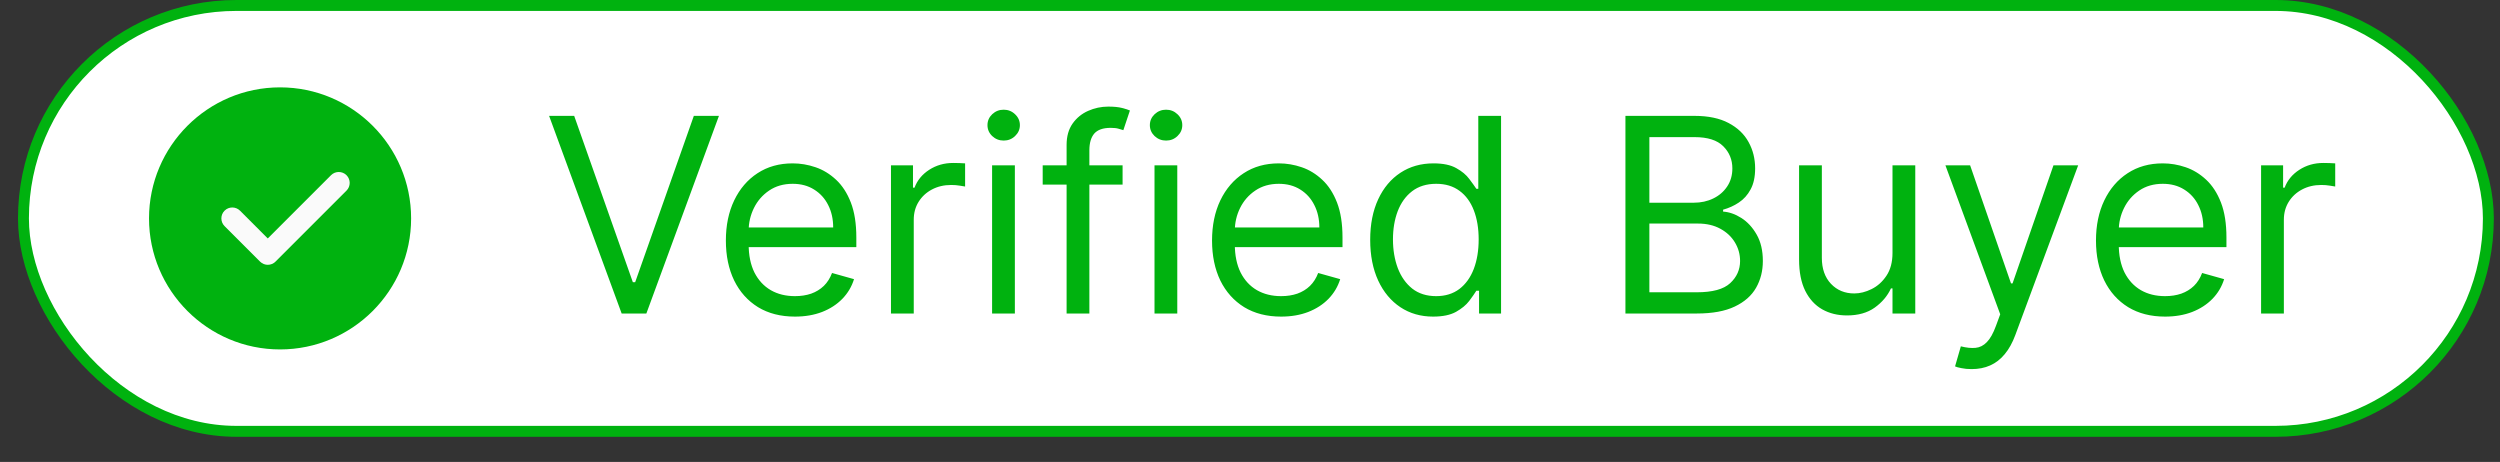 <svg width="92" height="17" viewBox="0 0 92 17" fill="none" xmlns="http://www.w3.org/2000/svg">
<rect x="0" y="0" width="92" height="17" fill="#333333" stroke="none"/>
<rect x="0.863" y="0.201" width="90.709" height="15.672" rx="7.836" fill="white"/>
<rect x="0.863" y="0.201" width="90.709" height="15.672" rx="7.836" stroke="#00B20F" stroke-width="0.402"/>
<path d="M10.306 3.215C7.647 3.215 5.484 5.378 5.484 8.037C5.484 10.696 7.647 12.859 10.306 12.859C12.966 12.859 15.129 10.696 15.129 8.037C15.129 5.378 12.966 3.215 10.306 3.215Z" fill="#00B20F"/>
<path d="M12.751 7.015L10.139 9.627C10.06 9.706 9.957 9.745 9.854 9.745C9.752 9.745 9.649 9.706 9.57 9.627L8.264 8.321C8.107 8.164 8.107 7.91 8.264 7.753C8.421 7.596 8.675 7.596 8.833 7.753L9.854 8.775L12.182 6.447C12.339 6.29 12.593 6.29 12.751 6.447C12.908 6.604 12.908 6.858 12.751 7.015Z" fill="#FAFAFA"/>
<path d="M21.13 4.264L23.289 10.386H23.374L25.533 4.264H26.457L23.786 11.537H22.877L20.207 4.264H21.13ZM29.255 11.651C28.729 11.651 28.276 11.535 27.895 11.303C27.516 11.068 27.224 10.742 27.018 10.323C26.814 9.901 26.712 9.411 26.712 8.852C26.712 8.294 26.814 7.801 27.018 7.375C27.224 6.947 27.51 6.613 27.877 6.374C28.246 6.132 28.677 6.012 29.17 6.012C29.454 6.012 29.734 6.059 30.011 6.154C30.288 6.248 30.54 6.402 30.768 6.615C30.995 6.826 31.176 7.105 31.311 7.453C31.446 7.801 31.513 8.23 31.513 8.739V9.094H27.309V8.37H30.661C30.661 8.062 30.6 7.787 30.477 7.546C30.356 7.304 30.183 7.114 29.958 6.974C29.735 6.834 29.473 6.764 29.17 6.764C28.836 6.764 28.547 6.847 28.303 7.013C28.062 7.176 27.876 7.389 27.746 7.652C27.616 7.915 27.55 8.197 27.55 8.497V8.98C27.55 9.392 27.621 9.741 27.763 10.028C27.908 10.312 28.108 10.529 28.364 10.678C28.619 10.825 28.916 10.898 29.255 10.898C29.475 10.898 29.674 10.867 29.852 10.806C30.031 10.742 30.186 10.647 30.317 10.521C30.447 10.394 30.547 10.235 30.619 10.046L31.428 10.273C31.343 10.547 31.2 10.789 30.998 10.997C30.797 11.203 30.549 11.364 30.253 11.48C29.957 11.594 29.624 11.651 29.255 11.651ZM32.788 11.537V6.083H33.598V6.906H33.655C33.754 6.637 33.934 6.418 34.194 6.249C34.455 6.081 34.748 5.997 35.075 5.997C35.137 5.997 35.214 5.999 35.306 6.001C35.398 6.003 35.468 6.007 35.516 6.012V6.864C35.487 6.857 35.422 6.846 35.32 6.832C35.221 6.815 35.115 6.807 35.004 6.807C34.739 6.807 34.502 6.863 34.294 6.974C34.088 7.083 33.925 7.234 33.804 7.428C33.685 7.62 33.626 7.839 33.626 8.085V11.537H32.788ZM36.509 11.537V6.083H37.347V11.537H36.509ZM36.935 5.173C36.772 5.173 36.631 5.118 36.513 5.007C36.397 4.895 36.339 4.762 36.339 4.605C36.339 4.449 36.397 4.315 36.513 4.204C36.631 4.093 36.772 4.037 36.935 4.037C37.099 4.037 37.238 4.093 37.354 4.204C37.472 4.315 37.532 4.449 37.532 4.605C37.532 4.762 37.472 4.895 37.354 5.007C37.238 5.118 37.099 5.173 36.935 5.173ZM41.311 6.083V6.793H38.371V6.083H41.311ZM39.251 11.537V5.33C39.251 5.017 39.325 4.757 39.471 4.548C39.618 4.34 39.809 4.184 40.043 4.08C40.278 3.976 40.525 3.923 40.785 3.923C40.991 3.923 41.16 3.94 41.29 3.973C41.42 4.006 41.517 4.037 41.581 4.066L41.339 4.79C41.297 4.776 41.238 4.758 41.162 4.737C41.089 4.715 40.991 4.705 40.871 4.705C40.594 4.705 40.394 4.775 40.27 4.914C40.15 5.054 40.089 5.259 40.089 5.529V11.537H39.251ZM42.486 11.537V6.083H43.324V11.537H42.486ZM42.912 5.173C42.748 5.173 42.608 5.118 42.489 5.007C42.373 4.895 42.315 4.762 42.315 4.605C42.315 4.449 42.373 4.315 42.489 4.204C42.608 4.093 42.748 4.037 42.912 4.037C43.075 4.037 43.215 4.093 43.331 4.204C43.449 4.315 43.508 4.449 43.508 4.605C43.508 4.762 43.449 4.895 43.331 5.007C43.215 5.118 43.075 5.173 42.912 5.173ZM47.145 11.651C46.62 11.651 46.167 11.535 45.785 11.303C45.407 11.068 45.114 10.742 44.908 10.323C44.705 9.901 44.603 9.411 44.603 8.852C44.603 8.294 44.705 7.801 44.908 7.375C45.114 6.947 45.401 6.613 45.768 6.374C46.137 6.132 46.568 6.012 47.06 6.012C47.344 6.012 47.625 6.059 47.902 6.154C48.179 6.248 48.431 6.402 48.658 6.615C48.886 6.826 49.067 7.105 49.202 7.453C49.337 7.801 49.404 8.23 49.404 8.739V9.094H45.2V8.37H48.552C48.552 8.062 48.49 7.787 48.367 7.546C48.246 7.304 48.074 7.114 47.849 6.974C47.626 6.834 47.363 6.764 47.06 6.764C46.727 6.764 46.438 6.847 46.194 7.013C45.952 7.176 45.767 7.389 45.636 7.652C45.506 7.915 45.441 8.197 45.441 8.497V8.98C45.441 9.392 45.512 9.741 45.654 10.028C45.798 10.312 45.998 10.529 46.254 10.678C46.51 10.825 46.807 10.898 47.145 10.898C47.366 10.898 47.565 10.867 47.742 10.806C47.922 10.742 48.077 10.647 48.207 10.521C48.337 10.394 48.438 10.235 48.509 10.046L49.319 10.273C49.234 10.547 49.09 10.789 48.889 10.997C48.688 11.203 48.439 11.364 48.143 11.48C47.847 11.594 47.515 11.651 47.145 11.651ZM52.739 11.651C52.284 11.651 51.883 11.536 51.535 11.306C51.187 11.074 50.914 10.748 50.718 10.326C50.522 9.902 50.423 9.402 50.423 8.824C50.423 8.251 50.522 7.754 50.718 7.333C50.914 6.911 51.188 6.586 51.538 6.356C51.889 6.126 52.294 6.012 52.753 6.012C53.108 6.012 53.388 6.071 53.594 6.189C53.803 6.305 53.961 6.438 54.07 6.587C54.181 6.734 54.268 6.854 54.33 6.949H54.401V4.264H55.239V11.537H54.429V10.699H54.33C54.268 10.799 54.18 10.924 54.067 11.075C53.953 11.225 53.791 11.358 53.58 11.477C53.37 11.593 53.089 11.651 52.739 11.651ZM52.852 10.898C53.188 10.898 53.472 10.81 53.705 10.635C53.937 10.458 54.113 10.213 54.234 9.9C54.354 9.585 54.415 9.222 54.415 8.81C54.415 8.403 54.355 8.046 54.237 7.741C54.119 7.433 53.944 7.194 53.712 7.024C53.48 6.851 53.193 6.764 52.852 6.764C52.497 6.764 52.201 6.856 51.964 7.038C51.73 7.218 51.554 7.463 51.435 7.773C51.319 8.081 51.261 8.426 51.261 8.81C51.261 9.198 51.321 9.551 51.439 9.868C51.56 10.183 51.737 10.434 51.971 10.621C52.208 10.806 52.502 10.898 52.852 10.898ZM59.816 11.537V4.264H62.359C62.865 4.264 63.283 4.352 63.612 4.527C63.941 4.7 64.186 4.933 64.347 5.227C64.508 5.518 64.589 5.841 64.589 6.196C64.589 6.509 64.533 6.767 64.422 6.97C64.313 7.174 64.168 7.335 63.989 7.453C63.811 7.572 63.618 7.659 63.41 7.716V7.787C63.632 7.801 63.856 7.879 64.081 8.021C64.306 8.164 64.494 8.367 64.645 8.632C64.797 8.897 64.873 9.222 64.873 9.605C64.873 9.97 64.79 10.298 64.624 10.589C64.459 10.88 64.197 11.111 63.839 11.281C63.482 11.452 63.017 11.537 62.444 11.537H59.816ZM60.697 10.756H62.444C63.019 10.756 63.428 10.645 63.669 10.422C63.913 10.197 64.035 9.925 64.035 9.605C64.035 9.359 63.972 9.132 63.846 8.923C63.721 8.713 63.542 8.545 63.31 8.419C63.078 8.291 62.804 8.227 62.486 8.227H60.697V10.756ZM60.697 7.46H62.33C62.595 7.46 62.834 7.408 63.047 7.304C63.263 7.2 63.433 7.053 63.559 6.864C63.687 6.674 63.751 6.452 63.751 6.196C63.751 5.877 63.639 5.606 63.417 5.383C63.194 5.158 62.842 5.046 62.359 5.046H60.697V7.46ZM69.644 9.307V6.083H70.482V11.537H69.644V10.614H69.587C69.459 10.891 69.26 11.126 68.99 11.32C68.721 11.512 68.38 11.608 67.968 11.608C67.627 11.608 67.324 11.534 67.058 11.384C66.793 11.233 66.585 11.006 66.433 10.703C66.282 10.397 66.206 10.012 66.206 9.548V6.083H67.044V9.492C67.044 9.889 67.156 10.207 67.378 10.443C67.603 10.68 67.889 10.799 68.237 10.799C68.446 10.799 68.658 10.745 68.873 10.639C69.091 10.532 69.273 10.369 69.42 10.149C69.569 9.928 69.644 9.648 69.644 9.307ZM72.557 13.583C72.415 13.583 72.288 13.571 72.177 13.547C72.065 13.526 71.988 13.504 71.946 13.483L72.159 12.745C72.362 12.797 72.542 12.816 72.699 12.801C72.855 12.787 72.993 12.717 73.114 12.592C73.237 12.469 73.35 12.269 73.451 11.992L73.608 11.566L71.591 6.083H72.5L74.005 10.429H74.062L75.568 6.083H76.477L74.162 12.333C74.058 12.614 73.928 12.848 73.775 13.032C73.621 13.219 73.442 13.358 73.238 13.448C73.037 13.538 72.81 13.583 72.557 13.583ZM79.675 11.651C79.149 11.651 78.696 11.535 78.315 11.303C77.936 11.068 77.644 10.742 77.438 10.323C77.234 9.901 77.132 9.411 77.132 8.852C77.132 8.294 77.234 7.801 77.438 7.375C77.644 6.947 77.93 6.613 78.297 6.374C78.666 6.132 79.097 6.012 79.59 6.012C79.874 6.012 80.154 6.059 80.431 6.154C80.708 6.248 80.96 6.402 81.188 6.615C81.415 6.826 81.596 7.105 81.731 7.453C81.866 7.801 81.933 8.23 81.933 8.739V9.094H77.729V8.37H81.081C81.081 8.062 81.019 7.787 80.896 7.546C80.776 7.304 80.603 7.114 80.378 6.974C80.155 6.834 79.893 6.764 79.59 6.764C79.256 6.764 78.967 6.847 78.723 7.013C78.482 7.176 78.296 7.389 78.166 7.652C78.035 7.915 77.97 8.197 77.97 8.497V8.98C77.97 9.392 78.041 9.741 78.183 10.028C78.328 10.312 78.528 10.529 78.784 10.678C79.039 10.825 79.336 10.898 79.675 10.898C79.895 10.898 80.094 10.867 80.271 10.806C80.451 10.742 80.606 10.647 80.737 10.521C80.867 10.394 80.967 10.235 81.038 10.046L81.848 10.273C81.763 10.547 81.62 10.789 81.418 10.997C81.217 11.203 80.969 11.364 80.673 11.48C80.377 11.594 80.044 11.651 79.675 11.651ZM83.208 11.537V6.083H84.018V6.906H84.075C84.174 6.637 84.354 6.418 84.615 6.249C84.875 6.081 85.168 5.997 85.495 5.997C85.557 5.997 85.634 5.999 85.726 6.001C85.818 6.003 85.888 6.007 85.936 6.012V6.864C85.907 6.857 85.842 6.846 85.74 6.832C85.641 6.815 85.535 6.807 85.424 6.807C85.159 6.807 84.922 6.863 84.714 6.974C84.508 7.083 84.345 7.234 84.224 7.428C84.106 7.62 84.046 7.839 84.046 8.085V11.537H83.208Z" fill="#00B20F"/>
</svg>
